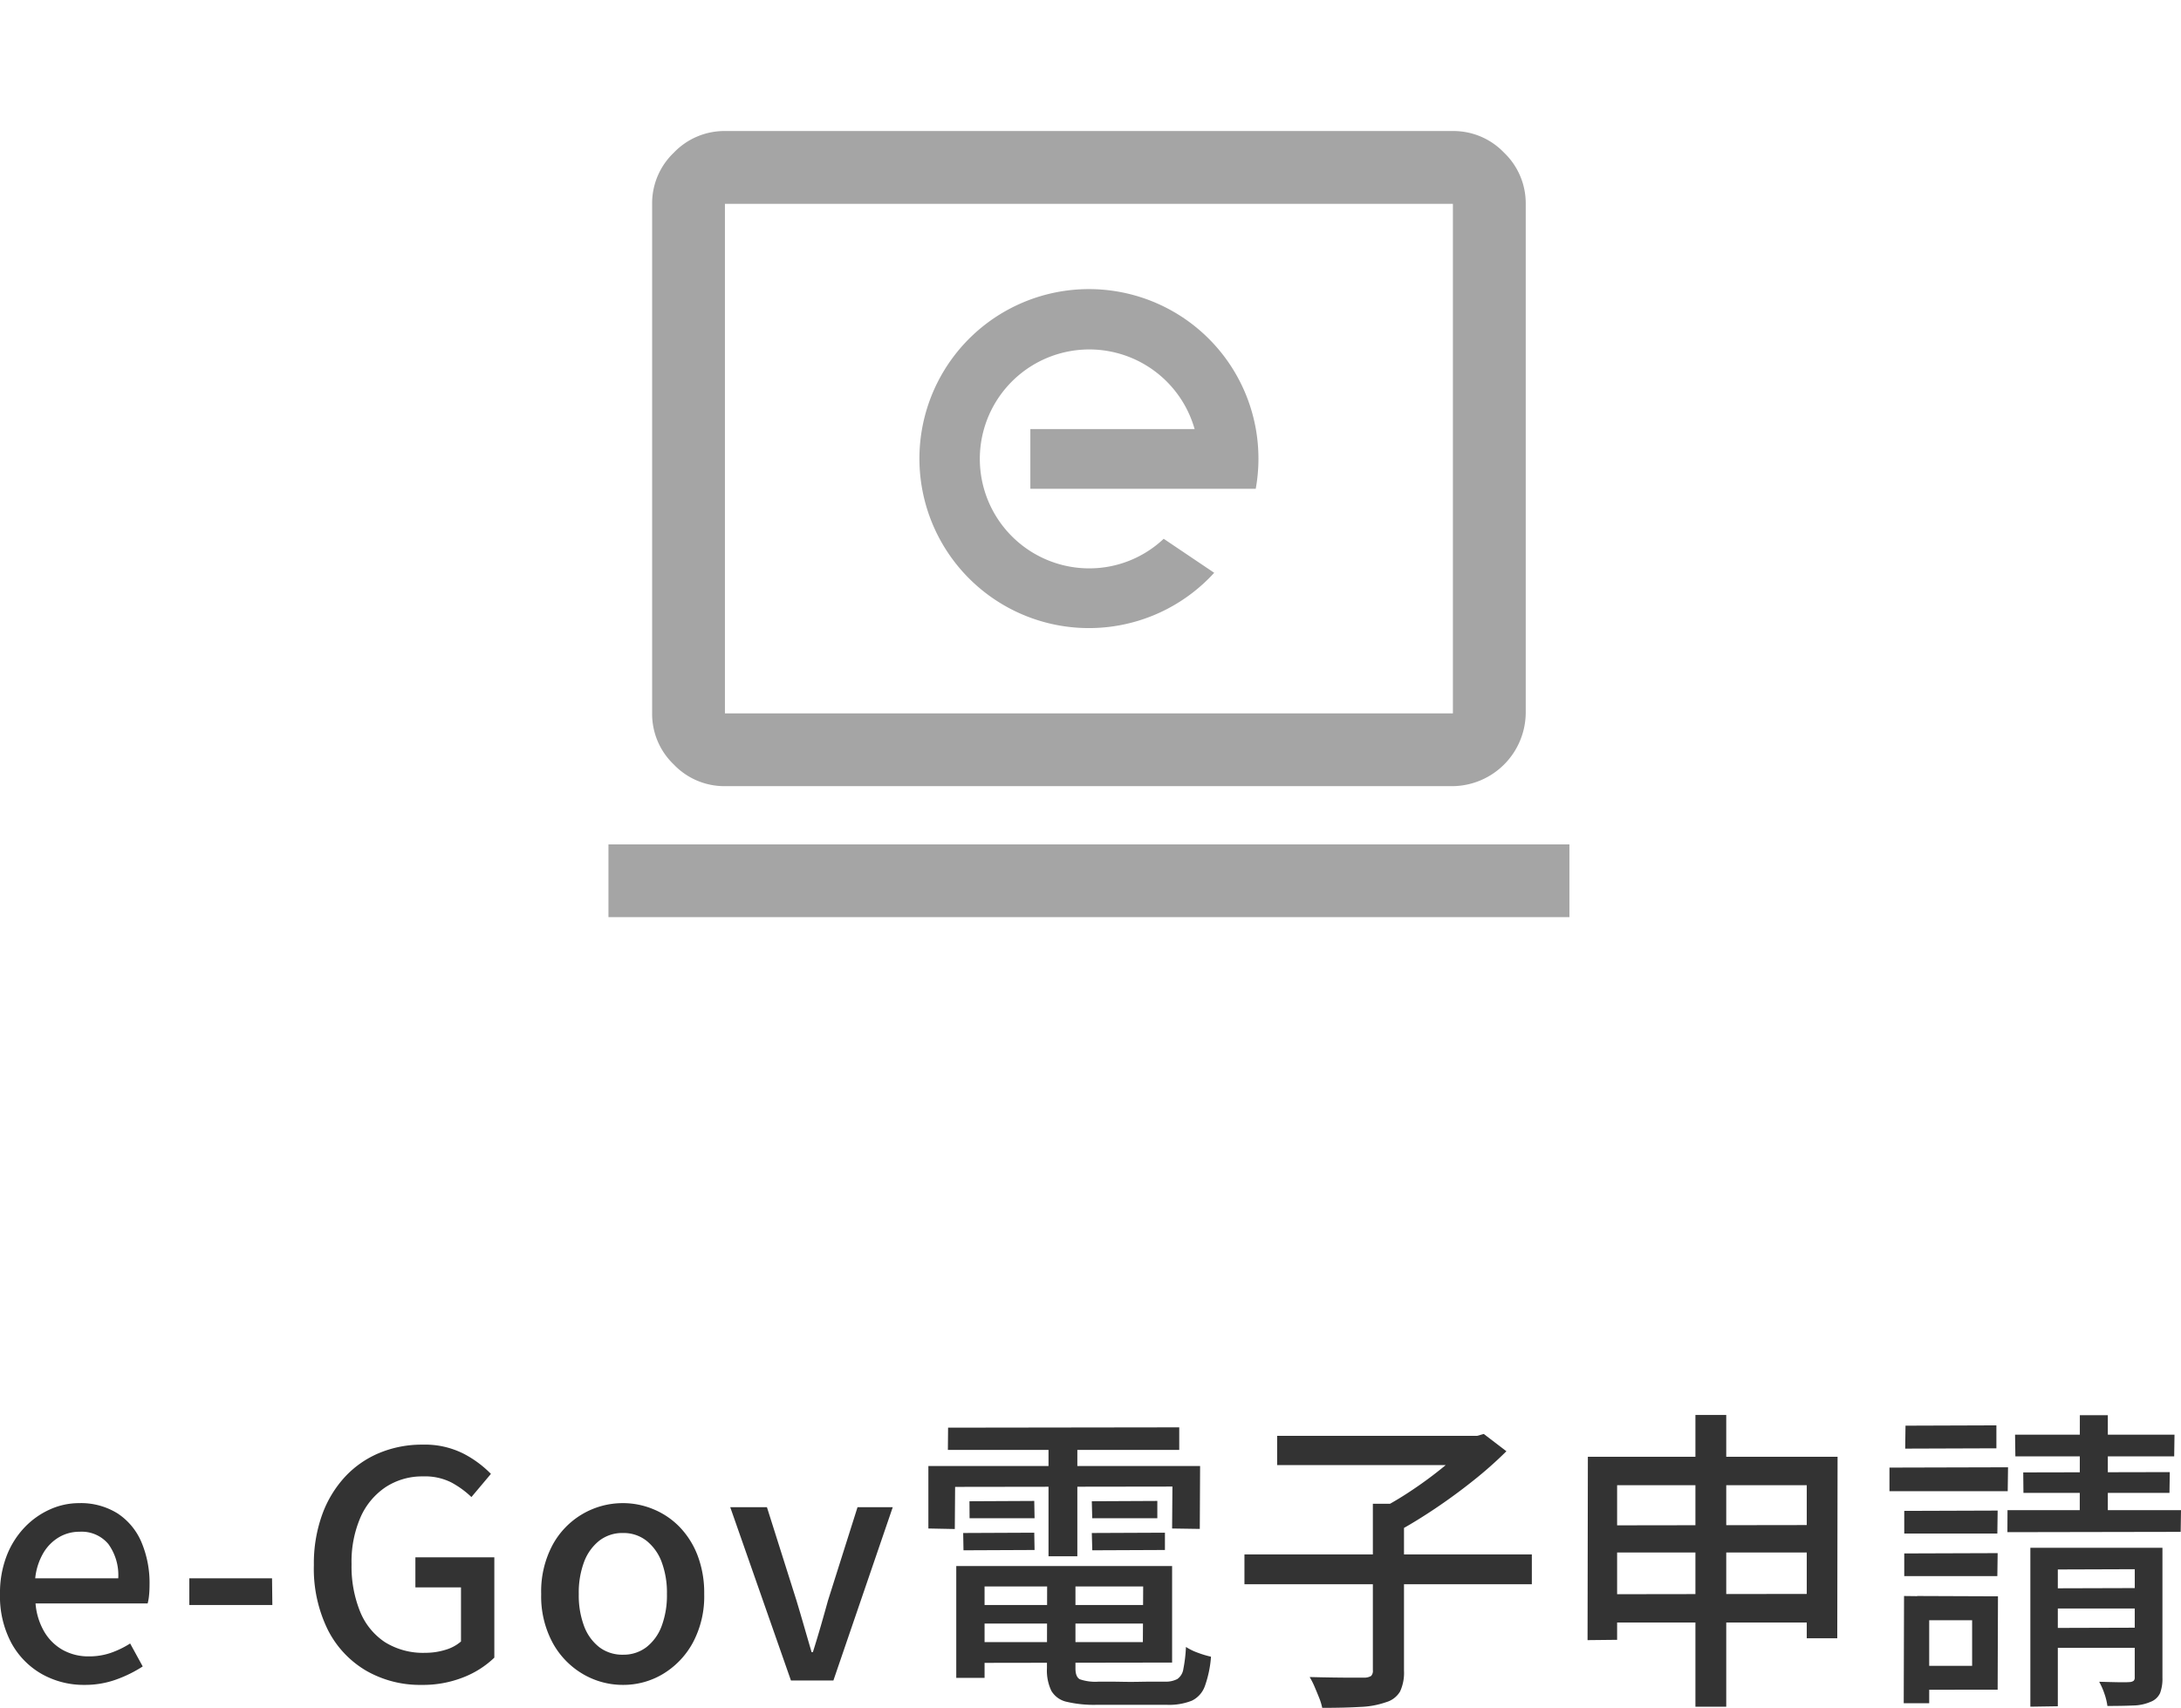 <svg xmlns="http://www.w3.org/2000/svg" width="83.22" height="65.172" viewBox="0 0 83.22 65.172">
  <g id="text" transform="translate(-412.45 -3651)">
    <path id="패스_1098" data-name="패스 1098" d="M8.678,14.168a3.257,3.257,0,0,1-1.632-.414,3.024,3.024,0,0,1-1.164-1.188A3.774,3.774,0,0,1,5.45,10.7,3.93,3.93,0,0,1,5.7,9.254a3.292,3.292,0,0,1,.684-1.092,3.068,3.068,0,0,1,.972-.69,2.693,2.693,0,0,1,1.1-.24,2.652,2.652,0,0,1,1.476.39,2.456,2.456,0,0,1,.912,1.092,4,4,0,0,1,.312,1.638q0,.2-.018.39a1.934,1.934,0,0,1-.054.318H6.806a2.532,2.532,0,0,0,.33,1.074,1.9,1.9,0,0,0,.708.7,2.011,2.011,0,0,0,1,.246,2.53,2.53,0,0,0,.828-.132,3.538,3.538,0,0,0,.744-.36l.48.876a4.894,4.894,0,0,1-1.014.5A3.486,3.486,0,0,1,8.678,14.168ZM6.794,10.1H9.962a2.029,2.029,0,0,0-.378-1.308,1.329,1.329,0,0,0-1.1-.468,1.533,1.533,0,0,0-.768.2,1.7,1.7,0,0,0-.606.6A2.383,2.383,0,0,0,6.794,10.1Zm5.88,1.02V10.1H15.83l.012,1.02Zm8.856,3.048a4.117,4.117,0,0,1-2.106-.54,3.784,3.784,0,0,1-1.464-1.56A5.273,5.273,0,0,1,17.426,9.6a5.5,5.5,0,0,1,.318-1.932,4.255,4.255,0,0,1,.876-1.446,3.753,3.753,0,0,1,1.308-.906A4.223,4.223,0,0,1,21.566,5a3.275,3.275,0,0,1,1.578.348,4.094,4.094,0,0,1,1.038.768L23.438,7a3.5,3.5,0,0,0-.768-.558A2.22,2.22,0,0,0,21.6,6.212a2.543,2.543,0,0,0-1.434.408,2.684,2.684,0,0,0-.96,1.152,4.257,4.257,0,0,0-.342,1.788,4.6,4.6,0,0,0,.324,1.806,2.542,2.542,0,0,0,.948,1.17,2.748,2.748,0,0,0,1.536.408,2.588,2.588,0,0,0,.774-.114,1.584,1.584,0,0,0,.594-.318V10.448H21.3V9.3h3.012v3.828a3.557,3.557,0,0,1-1.164.744A4.176,4.176,0,0,1,21.53,14.168Zm7.692,0a3,3,0,0,1-1.53-.414,3.106,3.106,0,0,1-1.152-1.188A3.732,3.732,0,0,1,26.1,10.7a3.758,3.758,0,0,1,.438-1.878,3.044,3.044,0,0,1,2.682-1.59,3.01,3.01,0,0,1,1.164.234,2.959,2.959,0,0,1,1,.678,3.224,3.224,0,0,1,.684,1.086,4,4,0,0,1,.252,1.47,3.732,3.732,0,0,1-.438,1.866,3.136,3.136,0,0,1-1.14,1.188A2.936,2.936,0,0,1,29.222,14.168Zm0-1.152a1.433,1.433,0,0,0,.894-.288,1.822,1.822,0,0,0,.582-.81,3.335,3.335,0,0,0,.2-1.218,3.335,3.335,0,0,0-.2-1.218,1.864,1.864,0,0,0-.582-.816,1.413,1.413,0,0,0-.894-.294,1.432,1.432,0,0,0-.906.294,1.864,1.864,0,0,0-.582.816,3.335,3.335,0,0,0-.2,1.218,3.335,3.335,0,0,0,.2,1.218,1.822,1.822,0,0,0,.582.81A1.451,1.451,0,0,0,29.222,13.016ZM35.63,14,33.314,7.388h1.4l1.128,3.564q.144.48.288.978t.288.99h.048q.156-.492.3-.99t.276-.978l1.128-3.564h1.344L37.25,14Zm6.864-2.88h7.032v.708H42.494Zm.012-1.488h7.668v3.684l-7.656.012-.012-.792h6.552l.012-2.124H42.518Zm2.9.408h1.08v3.5q0,.324.168.414a1.817,1.817,0,0,0,.72.09h.354q.246,0,.558.006t.624,0q.312-.006.576-.006H49.9a.944.944,0,0,0,.474-.1.561.561,0,0,0,.228-.378,5.572,5.572,0,0,0,.1-.846,2.2,2.2,0,0,0,.456.222,3.625,3.625,0,0,0,.5.15,4.242,4.242,0,0,1-.234,1.122.983.983,0,0,1-.5.558,2.354,2.354,0,0,1-.954.156H47.294a4.527,4.527,0,0,1-1.14-.114.9.9,0,0,1-.588-.42,1.8,1.8,0,0,1-.168-.858Zm-3.468-.408h1.08V13.9h-1.08Zm-.312-5.28,8.82-.012V5.2H41.618Zm.816,2.808,2.472-.012.012.66H42.446Zm-.24,1.212,2.712-.012.012.66-2.712.012Zm4.908,0L49.9,8.36v.66l-2.772.012Zm0-1.212,2.5-.012v.66H47.126ZM45.458,4.688h1.1V9.26h-1.1ZM40.874,5.816H51.242l-.012,2.4L50.174,8.2,50.186,6.6l-8.292.012-.012,1.608L40.874,8.2Zm12.06,3.372H63.9v1.14H52.934Zm4.9-1.932h1.188v6.372a1.688,1.688,0,0,1-.15.792.908.908,0,0,1-.534.408,3.31,3.31,0,0,1-.978.18q-.606.036-1.458.036a2.245,2.245,0,0,0-.12-.39q-.084-.21-.174-.42a2.822,2.822,0,0,0-.186-.366q.456.012.882.018t.744.006h.45a.509.509,0,0,0,.27-.066.282.282,0,0,0,.066-.222ZM54.182,4.664h7.7V5.78h-7.7Zm7.332,0h.3l.252-.072.864.66a15.213,15.213,0,0,1-1.266,1.122q-.714.57-1.476,1.08t-1.47.894a2.317,2.317,0,0,0-.216-.282q-.132-.15-.276-.294t-.252-.24a12.446,12.446,0,0,0,1.332-.78,15.424,15.424,0,0,0,1.272-.942,7.615,7.615,0,0,0,.936-.894Zm4.524.8h9.528l-.012,6.924H74.39V6.548H67.154v5.9l-1.128.012Zm.72,2.616,8.22-.012V9.116H66.77Zm0,2.628,8.22-.012.012,1.092H66.77Zm3.384-6.84h1.176V15H70.142Zm7.968,3.66,3.564-.012-.012.876H78.11Zm.048-3.252,3.468-.012v.876l-3.48.012ZM78.11,9.152l3.564-.012-.012.876H78.11Zm-.564-3.276,4.524-.012-.012.912H77.546Zm1.056,4.9,3.084.012-.012,3.564H78.6v-.912h2.1V11.7H78.6Zm-.5,0,.96.012v4.08h-.972Zm4.236-6.156h6.084l-.012.828h-6.06Zm.312,1.44,5.592-.012-.012.792H82.658Zm-.6,1.44H88.67l-.012.828-6.612.012Zm2.76-3.624h1.068v4.32L84.806,8.2ZM82.922,8.936h4.6l.012.816-3.564.012v5.22L82.922,15Zm3.984,0h1.056v4.956a1.564,1.564,0,0,1-.09.588.65.65,0,0,1-.366.336,1.725,1.725,0,0,1-.66.138q-.408.018-.984.018a2.316,2.316,0,0,0-.114-.468,2.731,2.731,0,0,0-.2-.456q.384.012.714.018t.45-.006a.285.285,0,0,0,.15-.048.168.168,0,0,0,.042-.132Zm-3.528,1.548,4.068-.012v.78H83.378Zm0,1.512,4.068-.012v.768H83.378Z" transform="translate(407 3701.128)" fill="#333"/>
    <g id="icon_e-gov" transform="translate(434 3651)">
      <rect id="frame" width="40" height="40" fill="none"/>
      <path id="icon" d="M1.667,32.222H38.334V35H1.667ZM6.111,30a2.667,2.667,0,0,1-1.951-.826,2.67,2.67,0,0,1-.827-1.952V7.778A2.668,2.668,0,0,1,4.16,5.827,2.668,2.668,0,0,1,6.111,5H33.889a2.672,2.672,0,0,1,1.952.827,2.671,2.671,0,0,1,.826,1.951V27.222A2.821,2.821,0,0,1,33.889,30Zm0-2.778H33.888V7.778H6.111ZM22.853,20.56a4.134,4.134,0,0,1-2.835,1.129,4.177,4.177,0,1,1,4.015-5.315H17.765v2.278h8.6a6.468,6.468,0,1,0-1.585,3.206Z" fill="#a5a5a5"/>
    </g>
  </g>
</svg>
